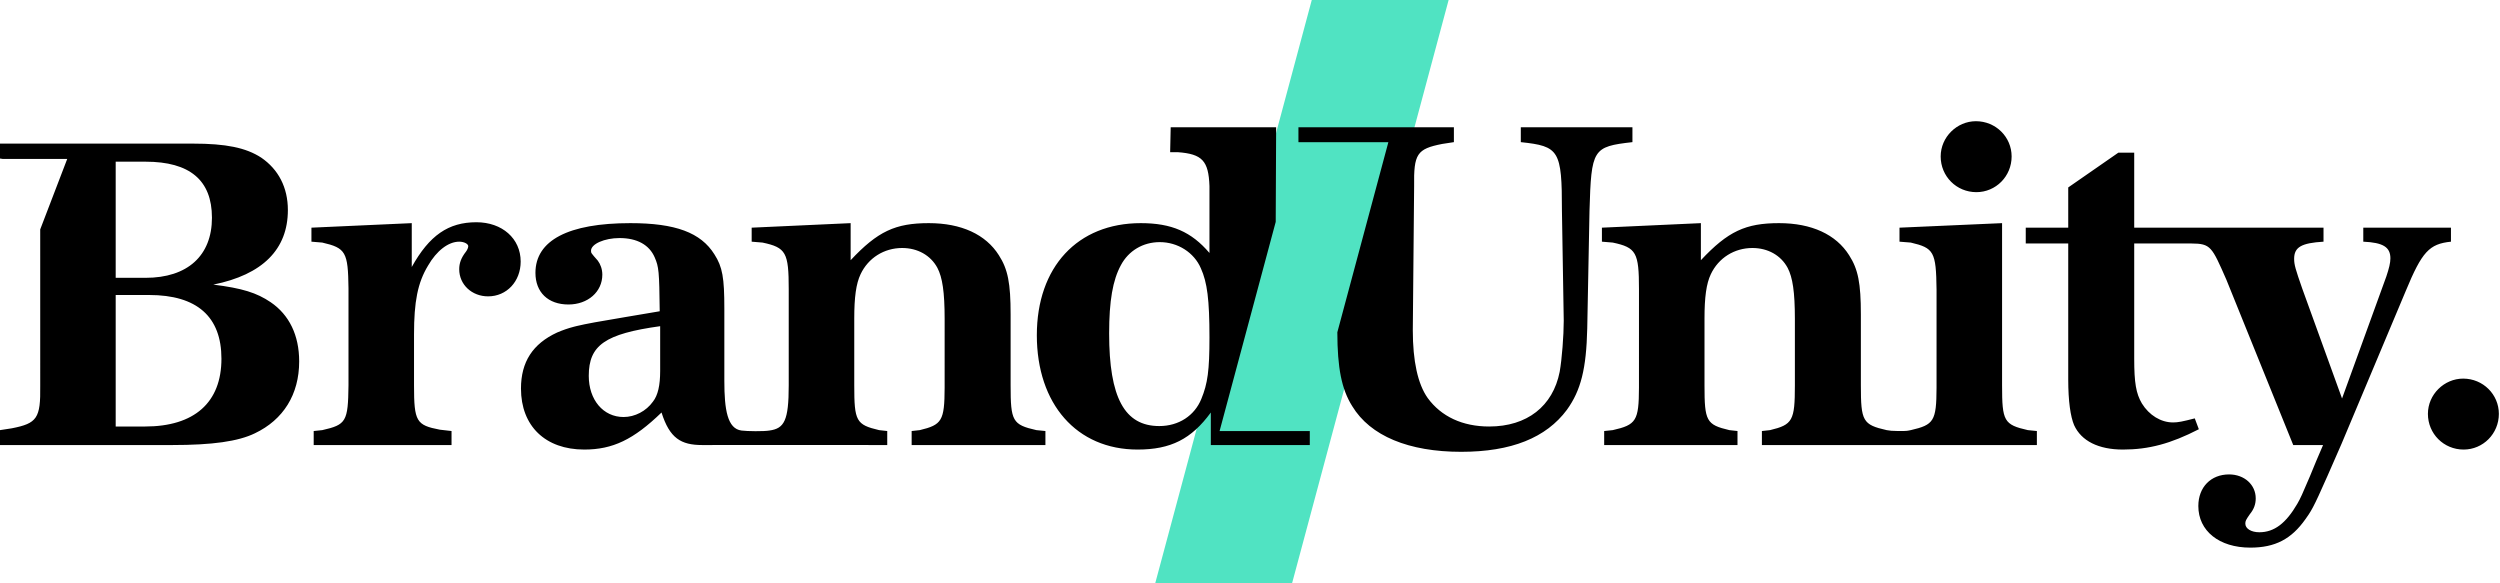 <svg xmlns="http://www.w3.org/2000/svg" xmlns:xlink="http://www.w3.org/1999/xlink" width="300px" height="70px" viewBox="0 0 300 70"><title>BrandUnity_green</title><g id="BrandUnity_green" stroke="none" stroke-width="1" fill="none" fill-rule="evenodd"><g id="Group"><polygon id="Rectangle" fill="#50E3C2" points="157.413 4.83452605e-13 173.835 -1.59872116e-14 154.968 70.29 138.546 70.29"></polygon><path d="M256.106,18.317 L256.106,27.32 L278.822,27.32 L278.822,29.001 C276.165,29.163 275.297,29.652 275.297,31.062 C275.297,31.767 275.46,32.309 276.273,34.641 L281.045,47.819 L286.36,33.177 C286.685,32.2 286.848,31.55 286.848,31.007 C286.848,29.652 285.98,29.109 283.594,29.001 L283.594,27.32 L294.115,27.32 L294.115,29.001 C291.512,29.272 290.644,30.194 288.692,34.912 L280.991,53.242 C278.225,59.59 277.696,60.744 277.058,61.712 L276.982,61.826 C276.88,61.977 276.774,62.128 276.653,62.298 C274.972,64.685 273.019,65.715 270.037,65.715 C266.295,65.715 263.8,63.708 263.8,60.726 C263.8,58.448 265.318,56.93 267.488,56.93 C269.332,56.93 270.687,58.177 270.687,59.804 C270.687,60.509 270.47,61.105 269.982,61.702 C269.494,62.407 269.44,62.515 269.44,62.841 C269.44,63.437 270.145,63.871 271.121,63.871 C272.911,63.871 274.321,62.787 275.677,60.455 C276.056,59.804 276.273,59.316 277.195,57.147 C277.846,55.574 278.008,55.14 278.768,53.405 L275.188,53.405 L267.162,33.556 C265.417,29.59 265.298,29.232 262.961,29.218 L256.106,29.218 L256.106,43.047 C256.106,45.921 256.322,47.222 257.027,48.415 C257.895,49.825 259.305,50.693 260.769,50.693 C261.366,50.693 261.908,50.585 263.372,50.205 L263.861,51.507 C260.498,53.242 257.841,53.947 254.75,53.947 C251.821,53.947 249.761,52.917 248.893,51.018 C248.459,49.988 248.188,48.144 248.188,45.541 L248.188,29.218 L243.09,29.218 L243.09,27.32 L248.188,27.32 L248.188,22.493 L254.207,18.317 L256.106,18.317 Z M174.467,15.268 L174.467,17.057 L173.057,17.274 C170.021,17.871 169.641,18.467 169.695,22.372 L169.536,39.63 C169.536,43.318 170.133,46.083 171.326,47.765 C172.953,49.988 175.501,51.181 178.701,51.181 C183.256,51.181 186.348,48.741 187.161,44.619 C187.432,43.101 187.649,40.227 187.649,38.491 L187.432,25.3 C187.432,18.033 187.107,17.545 182.497,17.057 L182.497,15.268 L195.892,15.268 L195.892,17.057 C191.12,17.6 190.957,17.871 190.74,25.3 L190.469,39.413 C190.361,44.24 189.71,46.843 188.029,49.175 C185.534,52.537 181.358,54.218 175.339,54.218 C169.048,54.218 164.438,52.32 162.269,48.741 C160.981,46.701 160.49,44.131 160.48,39.874 L166.602,17.066 L155.87,17.066 L155.812,17.057 L155.812,15.268 L174.467,15.268 Z M153.137,15.268 L153.086,26.626 L146.35,51.724 L157.175,51.724 L157.175,53.405 L145.299,53.405 L145.299,49.5 C142.967,52.7 140.472,53.947 136.513,53.947 C129.192,53.947 124.42,48.47 124.42,40.227 C124.42,32.038 129.301,26.777 136.893,26.777 C140.581,26.777 142.967,27.808 145.136,30.357 L145.136,22.33 C145.028,19.293 144.268,18.48 141.34,18.263 L140.418,18.263 L140.483,15.268 L153.137,15.268 Z M295.579,45.433 C297.965,45.433 299.863,47.331 299.863,49.663 C299.863,52.049 297.965,53.947 295.633,53.947 C293.247,53.947 291.349,52.049 291.349,49.663 C291.349,47.331 293.302,45.433 295.579,45.433 Z M111.459,26.777 C115.363,26.777 118.292,28.133 119.864,30.628 C120.949,32.309 121.274,33.99 121.274,37.732 L121.274,46.246 C121.274,50.53 121.491,50.964 124.366,51.615 L125.45,51.723 L125.45,53.405 L109.398,53.405 L109.398,51.723 L110.374,51.615 C113.025,50.979 113.344,50.498 113.356,46.523 L113.357,38.274 C113.357,35.02 113.086,33.285 112.489,32.146 C111.676,30.628 110.103,29.76 108.259,29.76 C106.09,29.76 104.192,30.953 103.27,32.905 C102.728,34.044 102.511,35.671 102.511,38.22 L102.511,46.246 C102.511,50.53 102.728,50.964 105.493,51.615 L106.469,51.723 L106.469,53.405 L105.966,53.404 L105.966,53.404 L104.984,53.404 C104.823,53.404 104.663,53.404 104.505,53.404 L102.67,53.403 C102.523,53.403 102.377,53.402 102.232,53.402 L100.966,53.402 C100.829,53.402 100.694,53.402 100.56,53.402 L99.017,53.401 C98.894,53.401 98.773,53.401 98.652,53.401 L96.948,53.4 C96.841,53.4 96.735,53.4 96.631,53.4 L94.902,53.399 C94.814,53.399 94.728,53.399 94.643,53.399 L92.857,53.398 C92.794,53.398 92.731,53.398 92.671,53.398 L89.919,53.397 C89.84,53.397 89.757,53.398 89.671,53.398 L89.118,53.398 C88.437,53.399 87.641,53.401 86.879,53.402 L86.238,53.403 C85.926,53.403 85.627,53.403 85.355,53.404 L84.432,53.405 C84.371,53.405 84.315,53.405 84.264,53.405 C81.715,53.405 80.359,52.591 79.383,49.5 C76.021,52.754 73.526,53.947 70.11,53.947 C65.446,53.947 62.517,51.127 62.517,46.626 C62.517,43.426 63.927,41.257 66.856,39.901 C67.543,39.613 68.104,39.406 68.905,39.199 L69.182,39.13 C70.327,38.853 71.973,38.56 74.99,38.057 L79.166,37.352 C79.112,32.526 79.058,32.038 78.57,30.899 C77.919,29.38 76.455,28.567 74.34,28.567 C72.55,28.567 70.923,29.272 70.923,30.085 C70.923,30.357 70.923,30.357 71.736,31.278 C72.062,31.712 72.279,32.309 72.279,32.96 C72.279,35.02 70.543,36.539 68.211,36.539 C65.771,36.539 64.253,35.075 64.253,32.743 C64.253,28.838 68.211,26.777 75.641,26.777 C81.064,26.777 84.101,27.916 85.728,30.519 C86.704,32.038 86.921,33.339 86.921,37.027 L86.921,45.704 C86.921,49.175 87.291,51.45 88.982,51.665 C89.629,51.757 91.667,51.781 92.323,51.665 C94.116,51.421 94.647,50.476 94.647,46.246 L94.647,34.695 C94.647,30.302 94.322,29.706 91.502,29.109 L90.2,29.001 L90.2,27.32 L102.077,26.777 L102.077,31.224 C105.331,27.753 107.446,26.777 111.459,26.777 Z M23.157,17.233 C27.115,17.233 29.502,17.721 31.345,18.914 C33.406,20.324 34.545,22.493 34.545,25.205 C34.545,29.923 31.508,32.96 25.597,34.153 C29.068,34.587 30.803,35.129 32.484,36.268 C34.708,37.786 35.901,40.227 35.901,43.372 C35.901,47.331 34.003,50.368 30.586,51.995 C28.58,52.971 25.488,53.405 20.662,53.405 L2.13162821e-14,53.405 L2.13162821e-14,51.615 L1.41,51.398 C4.447,50.802 4.881,50.205 4.827,46.3 L4.826,27.528 L8.067,19.071 L0.318,19.071 L2.13162821e-14,19.022 L2.13162821e-14,17.233 L23.157,17.233 Z M57.166,26.669 C60.258,26.669 62.481,28.621 62.481,31.387 C62.481,33.773 60.8,35.563 58.576,35.563 C56.624,35.563 55.106,34.153 55.106,32.309 C55.106,31.604 55.323,30.953 55.919,30.194 C56.082,29.977 56.19,29.706 56.19,29.543 C56.19,29.272 55.702,29.001 55.106,29.001 C53.804,29.001 52.394,30.085 51.364,31.875 C50.116,33.936 49.683,36.213 49.683,40.118 L49.683,46.246 C49.683,50.585 49.954,51.018 52.774,51.561 L54.184,51.723 L54.184,53.405 L37.643,53.405 L37.643,51.723 L38.674,51.615 C41.548,50.964 41.765,50.585 41.819,46.246 L41.819,34.587 C41.765,30.248 41.494,29.76 38.674,29.109 L37.372,29.001 L37.372,27.32 L49.411,26.777 L49.411,32.038 C51.526,28.242 53.804,26.669 57.166,26.669 Z M240.249,26.777 L240.249,46.246 C240.249,50.53 240.466,50.964 243.341,51.615 L244.425,51.723 L244.425,53.405 L211.428,53.405 L211.428,51.723 L212.404,51.615 C215.115,50.964 215.386,50.476 215.386,46.246 L215.386,38.274 C215.386,35.02 215.115,33.285 214.519,32.146 C213.705,30.628 212.133,29.76 210.289,29.76 C208.119,29.76 206.221,30.953 205.299,32.905 C204.757,34.044 204.54,35.671 204.54,38.22 L204.54,46.246 C204.54,50.53 204.757,50.964 207.523,51.615 L208.499,51.723 L208.499,53.405 L192.501,53.405 L192.501,51.723 L193.531,51.615 C196.343,50.978 196.664,50.497 196.676,46.517 L196.677,34.695 C196.677,30.302 196.351,29.706 193.531,29.109 L192.23,29.001 L192.23,27.32 L204.106,26.777 L204.106,31.224 C207.36,27.753 209.475,26.777 213.488,26.777 C217.393,26.777 220.321,28.133 221.894,30.628 C222.979,32.309 223.304,33.99 223.304,37.732 L223.304,46.246 C223.304,50.53 223.521,50.964 226.395,51.615 C226.775,51.681 227.029,51.718 227.779,51.723 L227.977,51.723 C228.884,51.723 228.872,51.698 229.295,51.615 C232.053,50.978 232.373,50.549 232.385,46.52 L232.386,34.749 C232.332,30.194 232.061,29.76 229.295,29.109 L227.939,29.001 L227.939,27.32 L240.249,26.777 Z M17.896,35.4 L13.883,35.4 L13.883,51.181 L17.408,51.181 C23.319,51.181 26.573,48.307 26.573,43.047 C26.573,38.003 23.645,35.4 17.896,35.4 Z M139.171,29.055 C137.164,29.055 135.429,30.085 134.507,31.821 C133.531,33.61 133.097,36.105 133.097,40.01 C133.097,47.71 134.941,51.127 139.116,51.127 C141.448,51.127 143.346,49.88 144.16,47.873 C144.919,46.029 145.136,44.457 145.136,40.498 C145.136,35.942 144.865,33.882 144.106,32.2 C143.292,30.302 141.34,29.055 139.171,29.055 Z M79.22,39.142 C72.604,40.064 70.652,41.42 70.652,45.107 C70.652,47.982 72.387,50.042 74.828,50.042 C76.183,50.042 77.539,49.337 78.353,48.198 C78.949,47.439 79.22,46.246 79.22,44.511 L79.22,39.142 Z M17.462,19.402 L13.883,19.402 L13.883,33.339 L17.462,33.339 C22.506,33.339 25.434,30.682 25.434,26.127 C25.434,21.625 22.777,19.402 17.462,19.402 Z M237.111,14.545 C239.497,14.545 241.395,16.443 241.395,18.775 C241.395,21.161 239.497,23.059 237.165,23.059 C234.779,23.059 232.881,21.161 232.881,18.775 C232.881,16.443 234.833,14.545 237.111,14.545 Z" id="BrandUnity." fill="#000000"></path></g></g></svg>